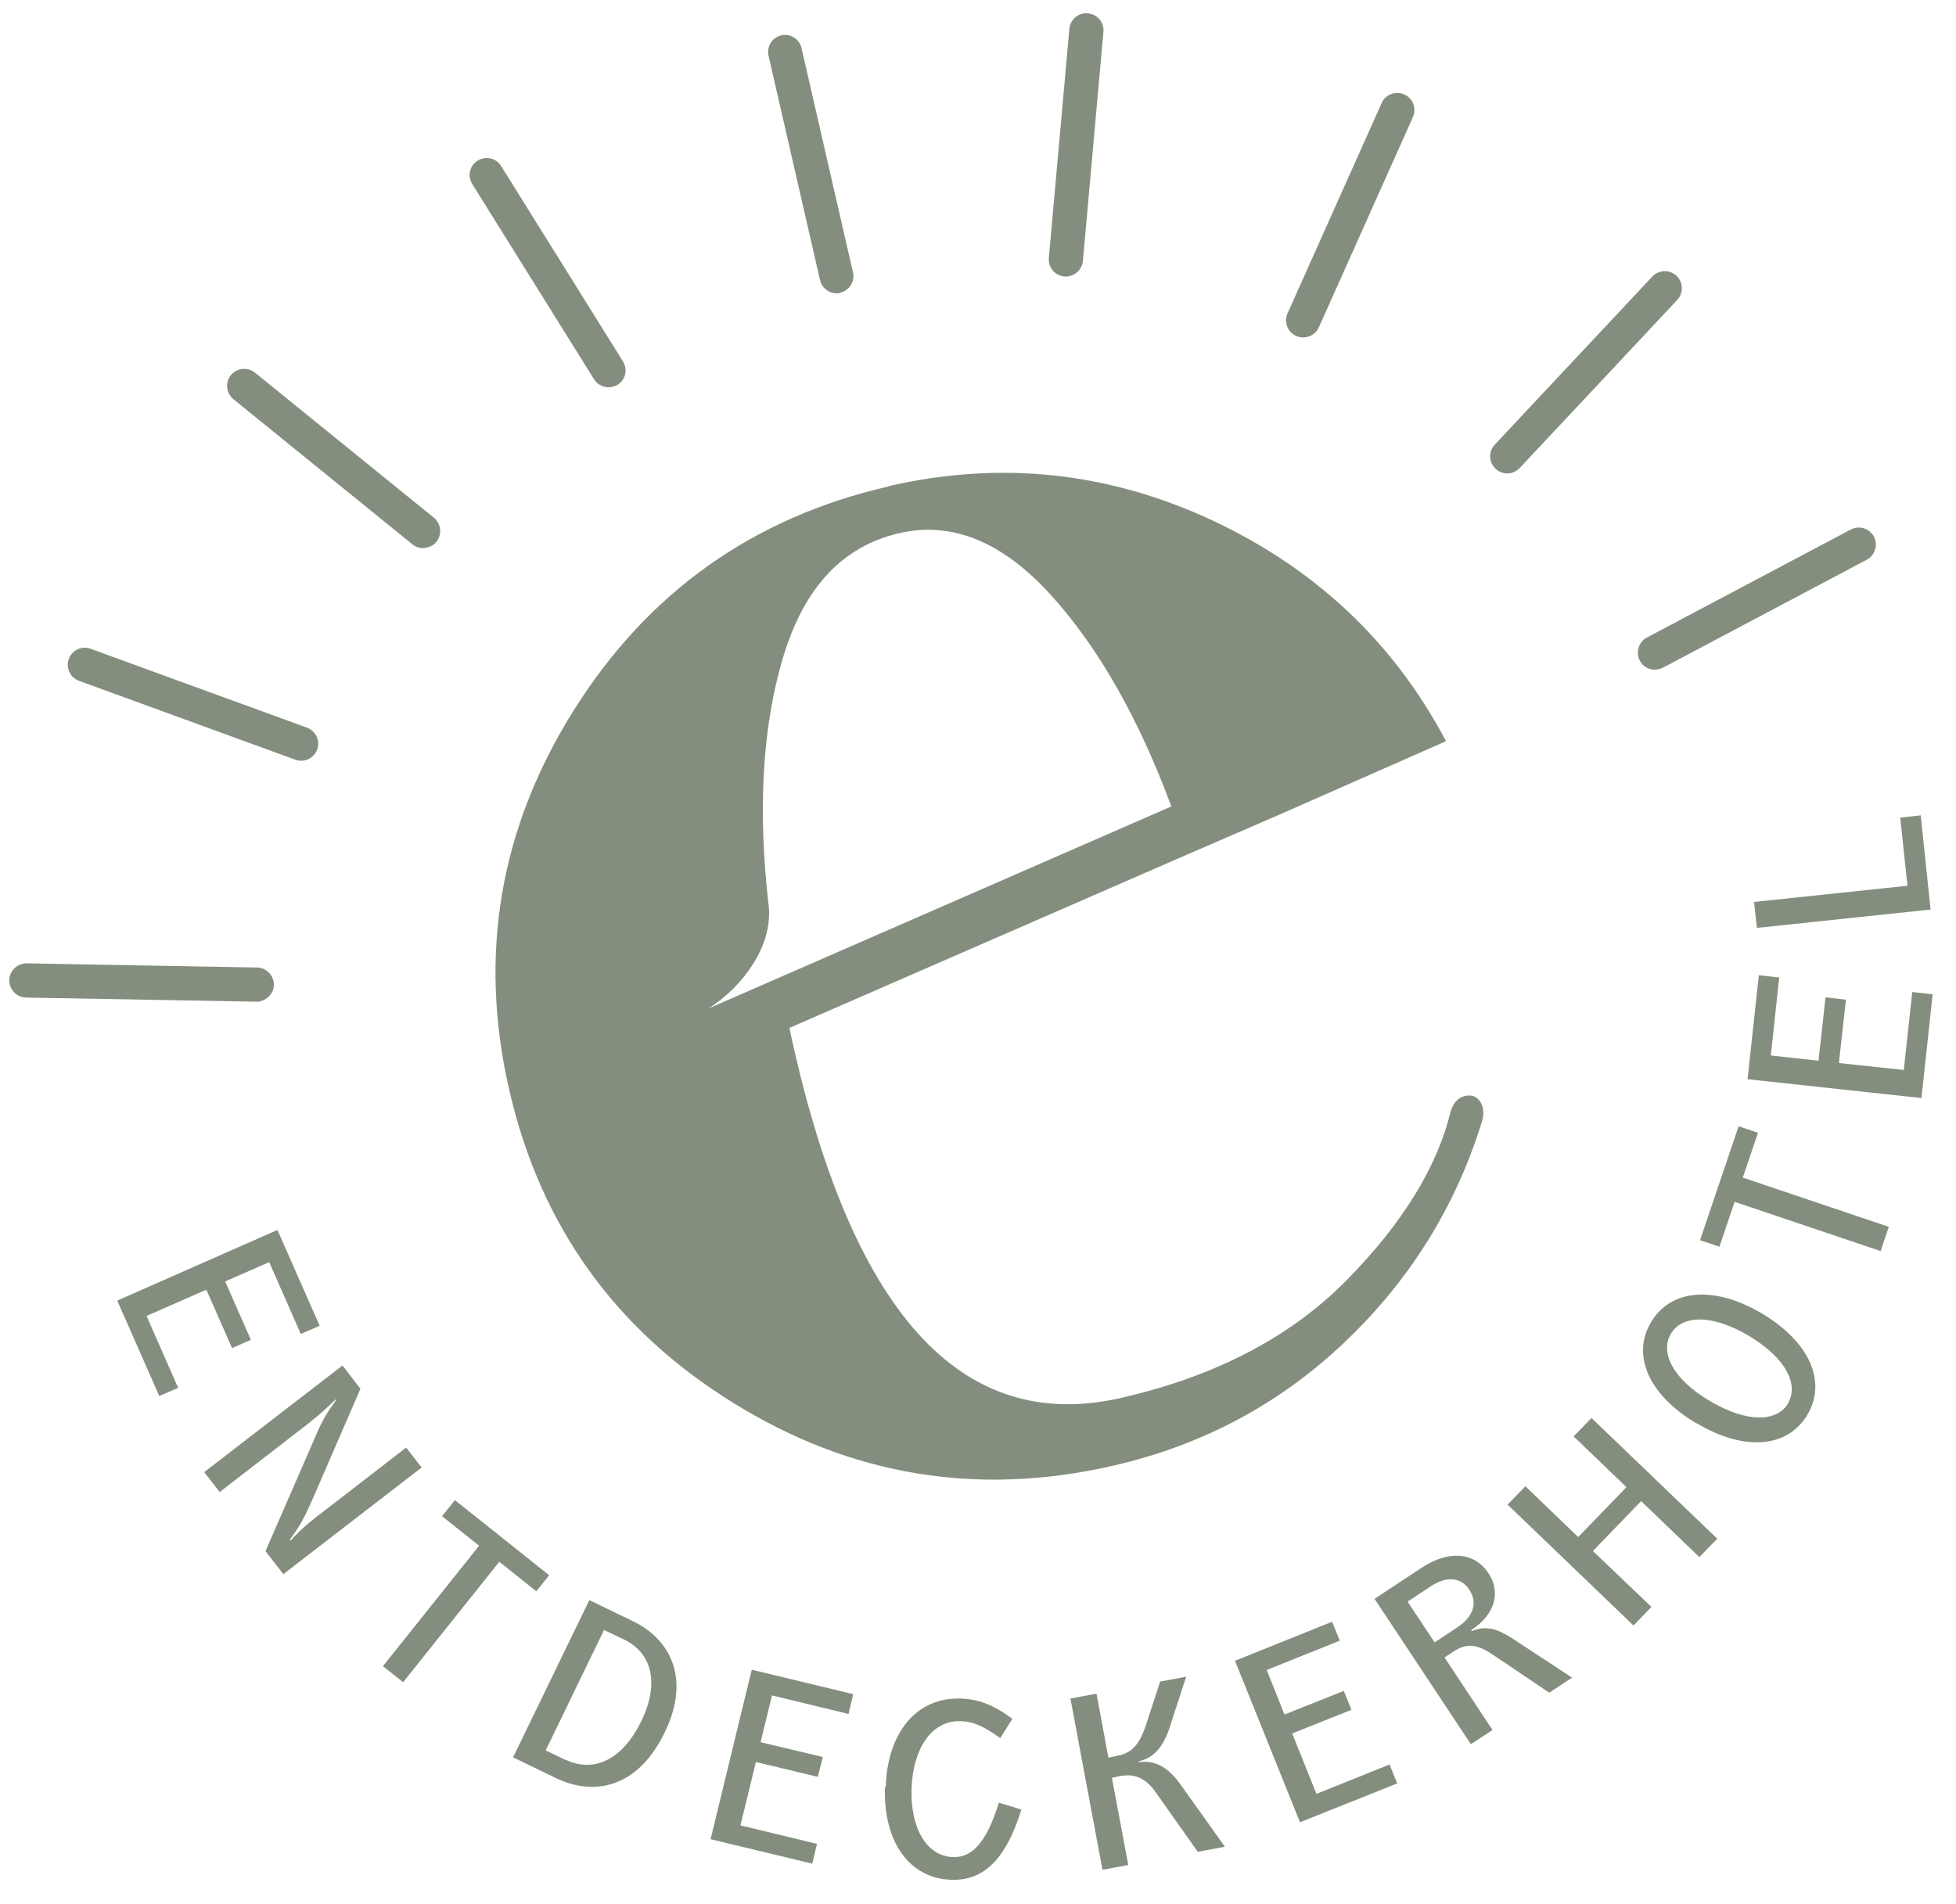 <svg xmlns="http://www.w3.org/2000/svg" width="151" height="147" viewBox="0 0 151 147" fill="none">
<path d="M68.599 37.536C77.227 35.557 85.537 36.434 93.55 40.163C101.543 43.898 107.58 49.569 111.63 57.229L106.524 59.48L98.767 62.9L91.666 65.975L60.94 79.369C65.596 101.263 74.138 110.784 86.566 107.932C93.818 106.269 99.593 103.26 103.929 98.877C108.244 94.499 110.943 90.146 111.996 85.783C112.214 85.129 112.579 84.743 113.093 84.625C113.606 84.507 114.007 84.653 114.28 85.086C114.552 85.52 114.588 86.052 114.37 86.706C112.339 93.214 108.832 98.853 103.808 103.631C98.785 108.409 92.832 111.588 85.93 113.171C75.453 115.575 65.675 113.955 56.57 108.297C47.471 102.659 41.711 94.614 39.312 84.158C36.913 73.703 38.585 63.931 44.303 54.829C50.021 45.726 58.127 39.961 68.583 37.562L68.599 37.536ZM54.594 77.911L90.426 62.267C87.869 55.365 84.732 49.891 81.035 45.84C77.317 41.794 73.458 40.241 69.431 41.165C65.056 42.169 62.068 45.358 60.452 50.757C58.837 56.156 58.478 62.604 59.361 70.128C59.45 71.553 59.043 72.985 58.156 74.397C57.269 75.809 56.09 76.986 54.599 77.932L54.594 77.911Z" fill="#848E7E"/>
<path d="M21.428 94.995L24.676 102.364L23.221 103L20.781 97.452L17.382 98.944L19.368 103.452L17.914 104.088L15.928 99.58L11.312 101.61L13.753 107.157L12.298 107.793L9.051 100.424L21.382 94.984L21.428 94.995Z" fill="#848E7E"/>
<path d="M26.44 105.434L27.825 107.231L24.106 115.81C23.48 117.227 23.161 117.818 22.368 118.884L22.428 118.957C23.343 117.949 24.059 117.396 25.476 116.315L31.354 111.773L32.55 113.311L21.875 121.544L20.495 119.767L24.277 111.088C24.835 109.751 25.163 109.201 25.947 108.093L25.933 108.032C24.927 109.018 24.256 109.582 22.912 110.602L16.961 115.205L15.765 113.666L26.44 105.434Z" fill="#848E7E"/>
<path d="M36.985 119.35L34.127 117.071L35.118 115.829L42.394 121.627L41.403 122.868L38.545 120.589L31.121 129.889L29.561 128.65L36.985 119.35Z" fill="#848E7E"/>
<path d="M45.495 123.549L48.852 125.174C51.672 126.534 53.372 129.51 51.319 133.758C49.191 138.152 45.782 138.654 42.966 137.314L39.609 135.689L45.495 123.549ZM43.675 135.879C45.69 136.841 47.96 136.082 49.516 132.877C50.998 129.817 50.2 127.562 48.184 126.6L46.63 125.856L42.125 135.155L43.679 135.899L43.675 135.879Z" fill="#848E7E"/>
<path d="M58.015 128.919L65.866 130.809L65.503 132.338L59.596 130.909L58.716 134.521L63.52 135.663L63.136 137.197L58.354 136.05L57.162 140.941L63.069 142.37L62.706 143.899L54.856 142.01L58.036 128.915L58.015 128.919Z" fill="#848E7E"/>
<path d="M68.376 137.98C68.506 133.742 70.784 131.04 74.161 131.15C75.556 131.197 76.718 131.643 78.153 132.716L77.219 134.204C75.924 133.271 75.107 132.918 74.172 132.895C71.863 132.821 70.463 135.106 70.372 138.105C70.272 141.063 71.485 143.331 73.575 143.391C74.99 143.434 76.131 142.373 77.109 139.192L78.852 139.72C77.596 143.764 75.808 145.21 73.458 145.145C70.213 145.047 68.184 142.233 68.314 137.995L68.376 137.98Z" fill="#848E7E"/>
<path d="M82.658 131.143L84.649 130.773L85.567 135.72L86.143 135.588C86.958 135.466 87.829 135.115 88.416 133.34L89.56 129.84L91.571 129.465L90.264 133.477C89.775 134.927 89.033 135.745 87.903 136.004L87.917 136.065C89.071 135.909 90.054 136.331 91.055 137.676L94.561 142.591L92.467 142.985L89.201 138.361C88.181 136.933 87.162 137.016 86.413 137.144L85.838 137.276L87.1 144.001L85.109 144.371L82.637 131.148L82.658 131.143Z" fill="#848E7E"/>
<path d="M95.333 128.235L102.836 125.219L103.431 126.679L97.788 128.945L99.161 132.385L103.737 130.558L104.332 132.019L99.755 133.846L101.626 138.51L107.269 136.244L107.863 137.704L100.355 140.7L95.323 128.194L95.333 128.235Z" fill="#848E7E"/>
<path d="M106.108 123.454L109.77 121.039C111.837 119.68 113.818 119.83 114.909 121.478C115.897 122.956 115.387 124.692 113.58 125.862L113.599 125.944C114.593 125.565 115.384 125.621 116.731 126.498L121.364 129.536L119.598 130.696L115.249 127.766C113.862 126.811 113.072 126.949 112.171 127.545L111.513 127.976L115.22 133.578L113.547 134.674L106.103 123.434L106.108 123.454ZM112.531 125.628C113.754 124.829 114.087 123.738 113.427 122.746C112.792 121.77 111.669 121.682 110.467 122.476L108.665 123.666L110.749 126.813L112.552 125.623L112.531 125.628Z" fill="#848E7E"/>
<path d="M116.359 116.204L117.758 114.76L121.836 118.68L125.558 114.827L121.48 110.907L122.863 109.489L132.569 118.808L131.186 120.226L126.692 115.905L122.97 119.758L127.485 124.074L126.107 125.513L116.4 116.194L116.359 116.204Z" fill="#848E7E"/>
<path d="M130.957 109.897C127.254 107.704 125.94 104.617 127.458 102.089C128.971 99.541 132.315 99.227 136.019 101.42C139.727 103.634 141.036 106.7 139.523 109.248C138.006 111.776 134.686 112.106 130.978 109.892L130.957 109.897ZM138.022 108.362C138.879 106.914 137.893 104.875 135.008 103.141C132.108 101.433 129.841 101.543 128.984 102.991C128.142 104.414 129.114 106.479 132.014 108.187C134.914 109.896 137.181 109.786 138.043 108.358L138.022 108.362Z" fill="#848E7E"/>
<path d="M133.91 92.797L132.737 96.26L131.239 95.762L134.216 86.965L135.714 87.463L134.541 90.926L145.814 94.728L145.184 96.599L133.91 92.797Z" fill="#848E7E"/>
<path d="M134.912 83.309L135.778 75.299L137.354 75.477L136.702 81.496L140.385 81.903L140.927 77.009L142.503 77.187L141.961 82.081L146.971 82.615L147.622 76.595L149.198 76.773L148.333 84.784L134.917 83.33L134.912 83.309Z" fill="#848E7E"/>
<path d="M135.626 71.621L135.41 69.642L147.254 68.392L146.695 63.126L148.278 62.957L149.038 70.228L135.61 71.647L135.626 71.621Z" fill="#848E7E"/>
<path d="M64.873 22.616C64.174 22.776 63.468 22.334 63.307 21.637L59.328 4.293C59.168 3.596 59.612 2.89 60.31 2.729C61.009 2.569 61.716 3.011 61.876 3.708L65.85 21.032C66.01 21.729 65.567 22.435 64.868 22.595L64.873 22.616Z" fill="#848E7E"/>
<path d="M47.27 29.869C46.736 29.992 46.168 29.777 45.86 29.286L36.453 14.202C36.072 13.577 36.256 12.779 36.883 12.398C37.509 12.017 38.308 12.201 38.689 12.825L48.096 27.91C48.477 28.535 48.293 29.332 47.667 29.713C47.532 29.787 47.393 29.841 47.27 29.869Z" fill="#848E7E"/>
<path d="M32.949 42.284C32.558 42.374 32.151 42.295 31.829 42.023L18.014 30.82C17.456 30.365 17.37 29.522 17.826 28.964C18.282 28.406 19.127 28.32 19.686 28.775L33.501 39.978C34.059 40.432 34.145 41.276 33.689 41.834C33.505 42.07 33.236 42.218 32.969 42.279L32.949 42.284Z" fill="#848E7E"/>
<path d="M23.547 58.706C23.3 58.763 23.06 58.753 22.802 58.661L6.093 52.567C5.408 52.315 5.061 51.553 5.315 50.869C5.568 50.185 6.332 49.837 6.997 50.094L23.705 56.188C24.39 56.441 24.738 57.203 24.484 57.887C24.322 58.312 23.958 58.612 23.547 58.706Z" fill="#848E7E"/>
<path d="M20.14 77.313C20.037 77.337 19.934 77.36 19.822 77.343L2.017 77.025C1.302 77.017 0.71 76.419 0.715 75.684C0.724 74.97 1.324 74.379 2.06 74.383L19.844 74.705C20.559 74.713 21.151 75.311 21.146 76.046C21.134 76.653 20.689 77.165 20.114 77.297L20.14 77.313Z" fill="#848E7E"/>
<path d="M128.043 51.672C127.468 51.804 126.87 51.553 126.594 51.012C126.254 50.378 126.5 49.566 127.136 49.226L142.869 40.89C143.525 40.545 144.318 40.795 144.658 41.429C144.998 42.063 144.752 42.875 144.116 43.215L128.383 51.551C128.285 51.595 128.167 51.644 128.064 51.667L128.043 51.672Z" fill="#848E7E"/>
<path d="M116.654 36.524C116.243 36.619 115.785 36.508 115.454 36.195C114.927 35.69 114.892 34.878 115.394 34.332L127.554 21.356C128.06 20.829 128.874 20.794 129.421 21.294C129.947 21.799 129.982 22.611 129.481 23.158L117.321 36.134C117.128 36.329 116.9 36.468 116.654 36.524Z" fill="#848E7E"/>
<path d="M100.902 26.024C100.635 26.085 100.349 26.065 100.061 25.937C99.387 25.638 99.1 24.862 99.4 24.189L106.661 7.956C106.961 7.283 107.738 6.997 108.412 7.295C109.086 7.594 109.372 8.37 109.073 9.043L101.812 25.276C101.641 25.66 101.293 25.934 100.902 26.024Z" fill="#848E7E"/>
<path d="M82.567 21.318C82.443 21.346 82.3 21.379 82.162 21.346C81.433 21.276 80.898 20.643 80.969 19.915L82.554 2.222C82.624 1.494 83.259 0.96 83.988 1.03C84.718 1.1 85.252 1.732 85.182 2.461L83.597 20.154C83.534 20.729 83.121 21.191 82.587 21.313L82.567 21.318Z" fill="#848E7E"/>
</svg>
